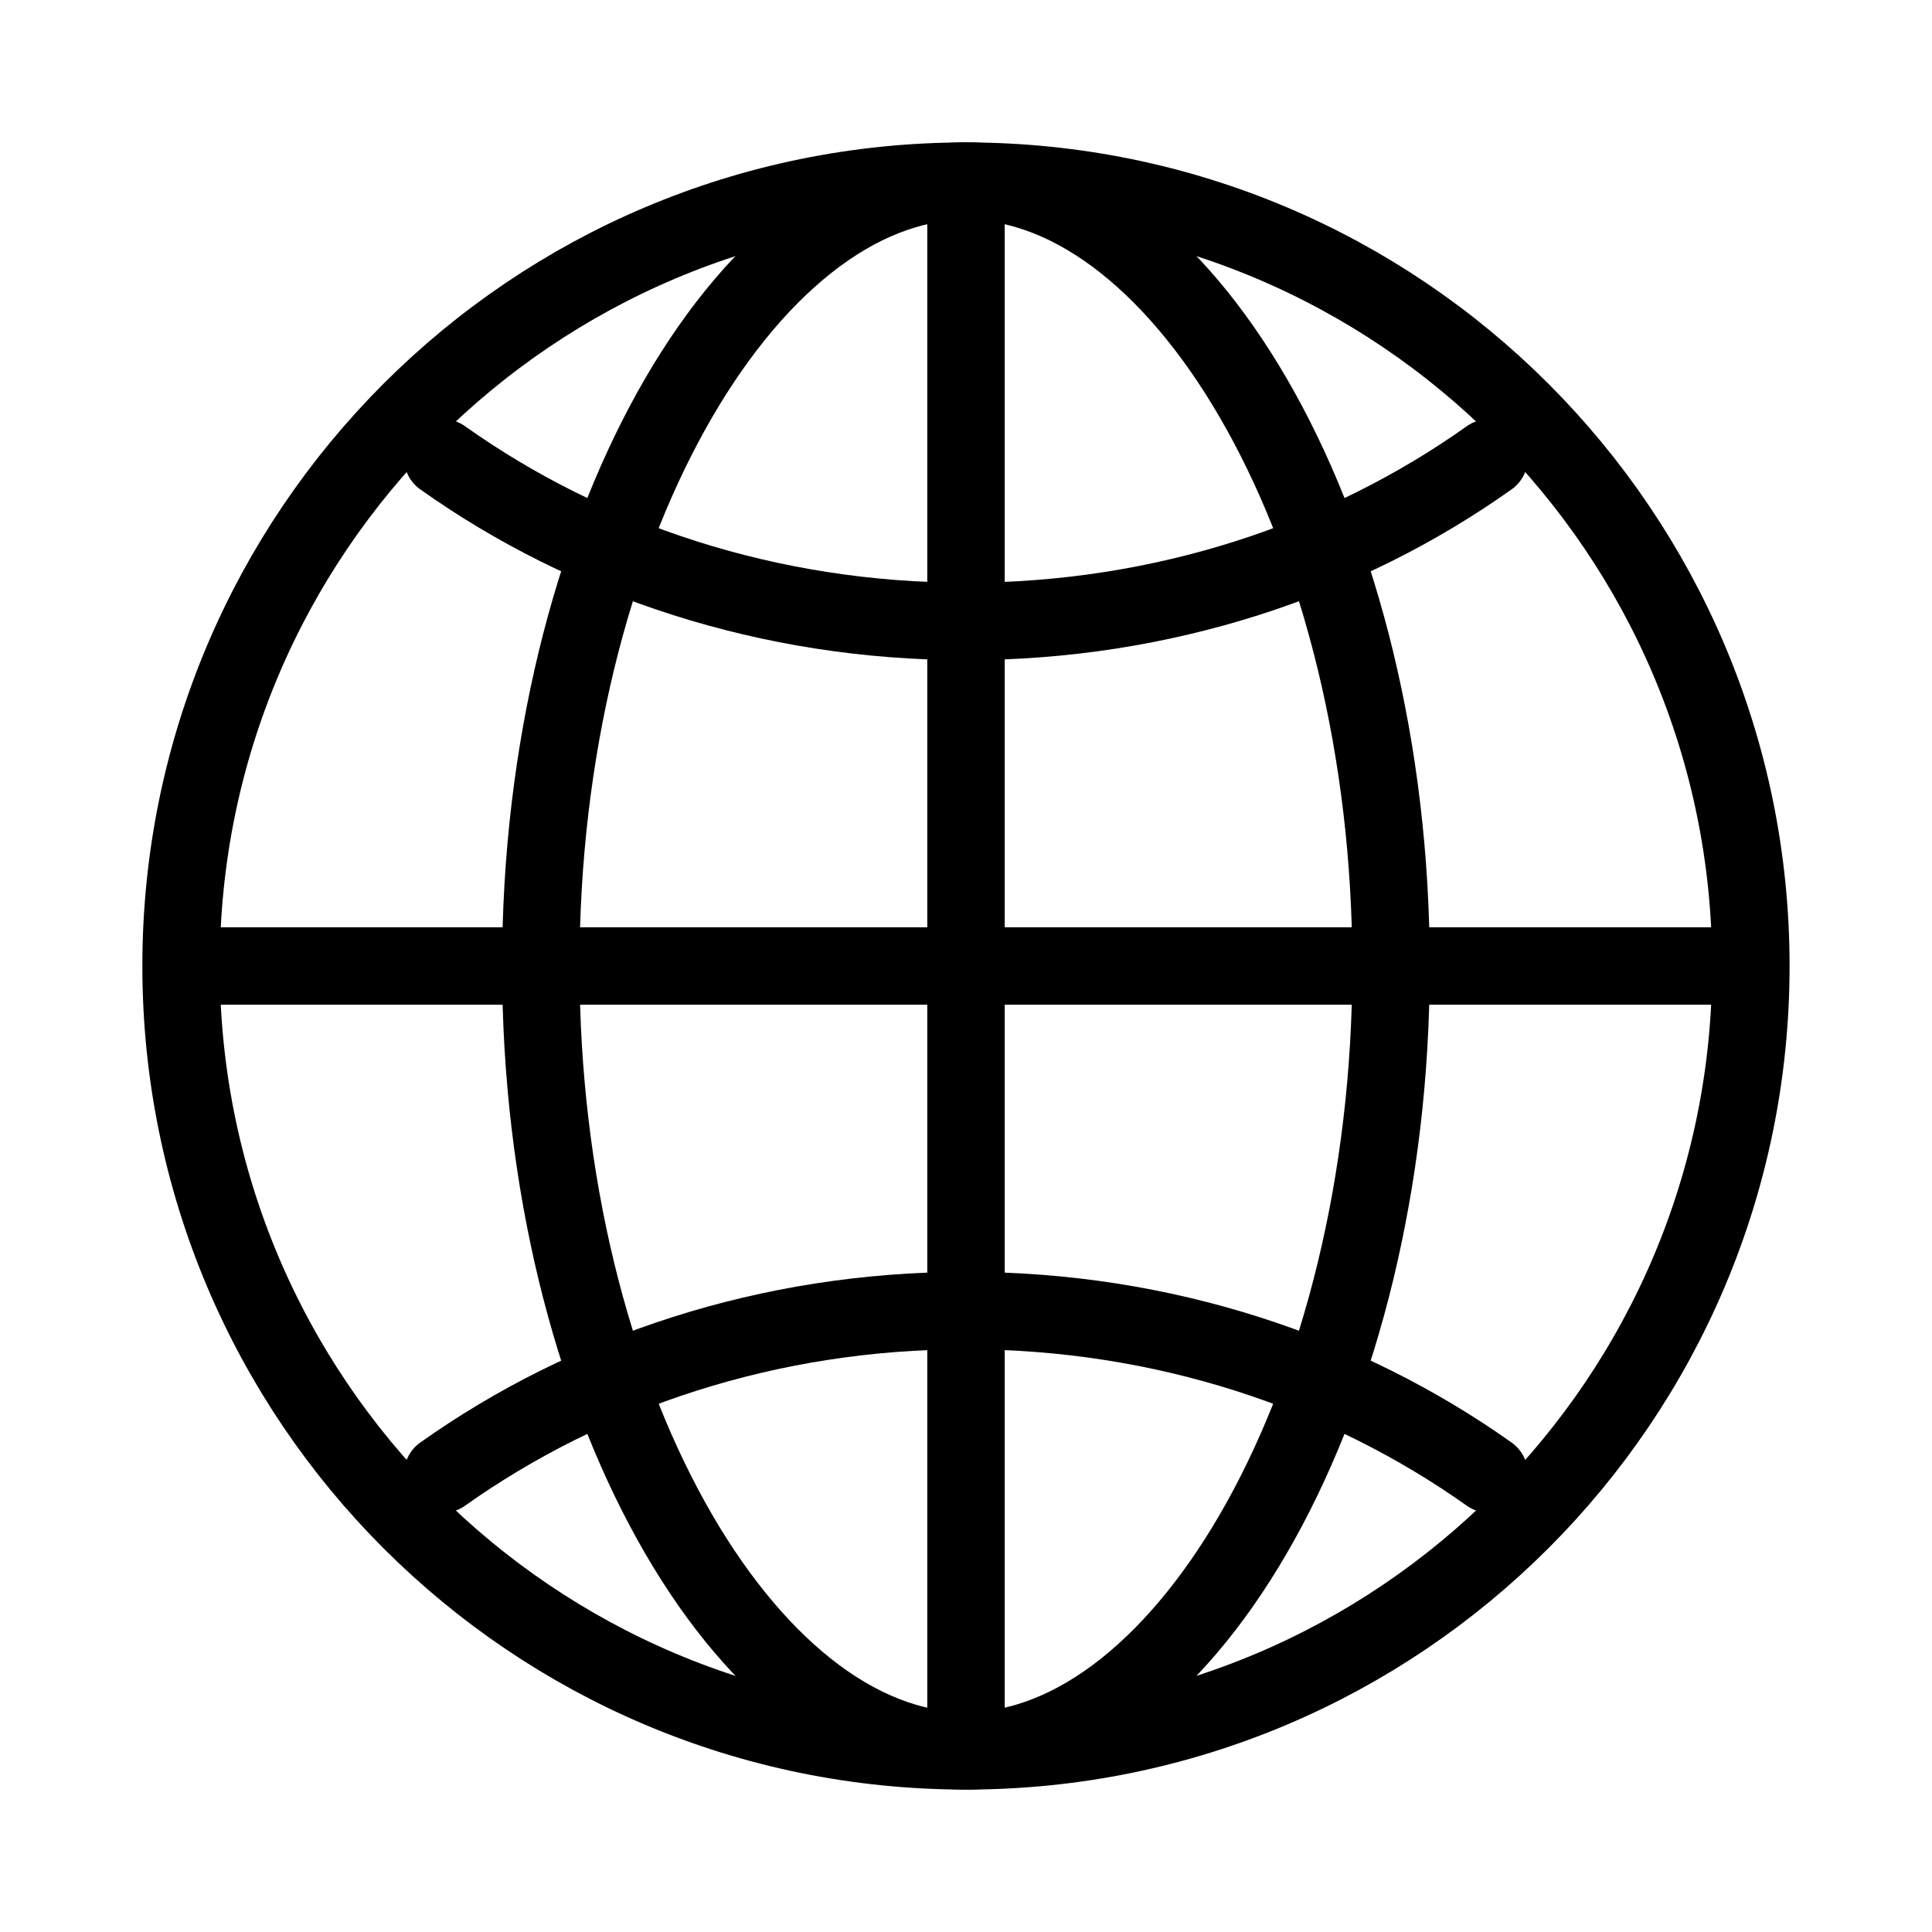 <svg width="25" height="25" viewBox="0 0 25 25" fill="none" xmlns="http://www.w3.org/2000/svg">
<g id="globe">
<path id="Vector" d="M12.499 2.344C6.89 2.344 2.343 6.891 2.343 12.5C2.343 18.109 6.89 22.656 12.499 22.656C18.108 22.656 22.656 18.109 22.656 12.5C22.656 6.891 18.108 2.344 12.499 2.344Z" stroke="black" stroke-width="1.002" stroke-miterlimit="10"/>
<path id="Vector_2" d="M12.499 2.343C9.664 2.343 6.998 6.891 6.998 12.499C6.998 18.108 9.664 22.656 12.499 22.656C15.335 22.656 18 18.108 18 12.499C18 6.891 15.335 2.343 12.499 2.343Z" stroke="black" stroke-width="1.002" stroke-miterlimit="10"/>
<path id="Vector_3" d="M5.728 5.924C7.595 7.25 9.946 8.041 12.499 8.041C15.052 8.041 17.403 7.25 19.27 5.924" stroke="black" stroke-width="1.002" stroke-linecap="round" stroke-linejoin="round"/>
<path id="Vector_4" d="M19.27 19.075C17.403 17.75 15.052 16.959 12.499 16.959C9.946 16.959 7.595 17.75 5.728 19.075" stroke="black" stroke-width="1.002" stroke-linecap="round" stroke-linejoin="round"/>
<path id="Vector_5" d="M12.5 2.343V22.656" stroke="black" stroke-width="1.002" stroke-miterlimit="10"/>
<path id="Vector_6" d="M22.655 12.5H2.343" stroke="black" stroke-width="1.002" stroke-miterlimit="10"/>
</g>
</svg>
